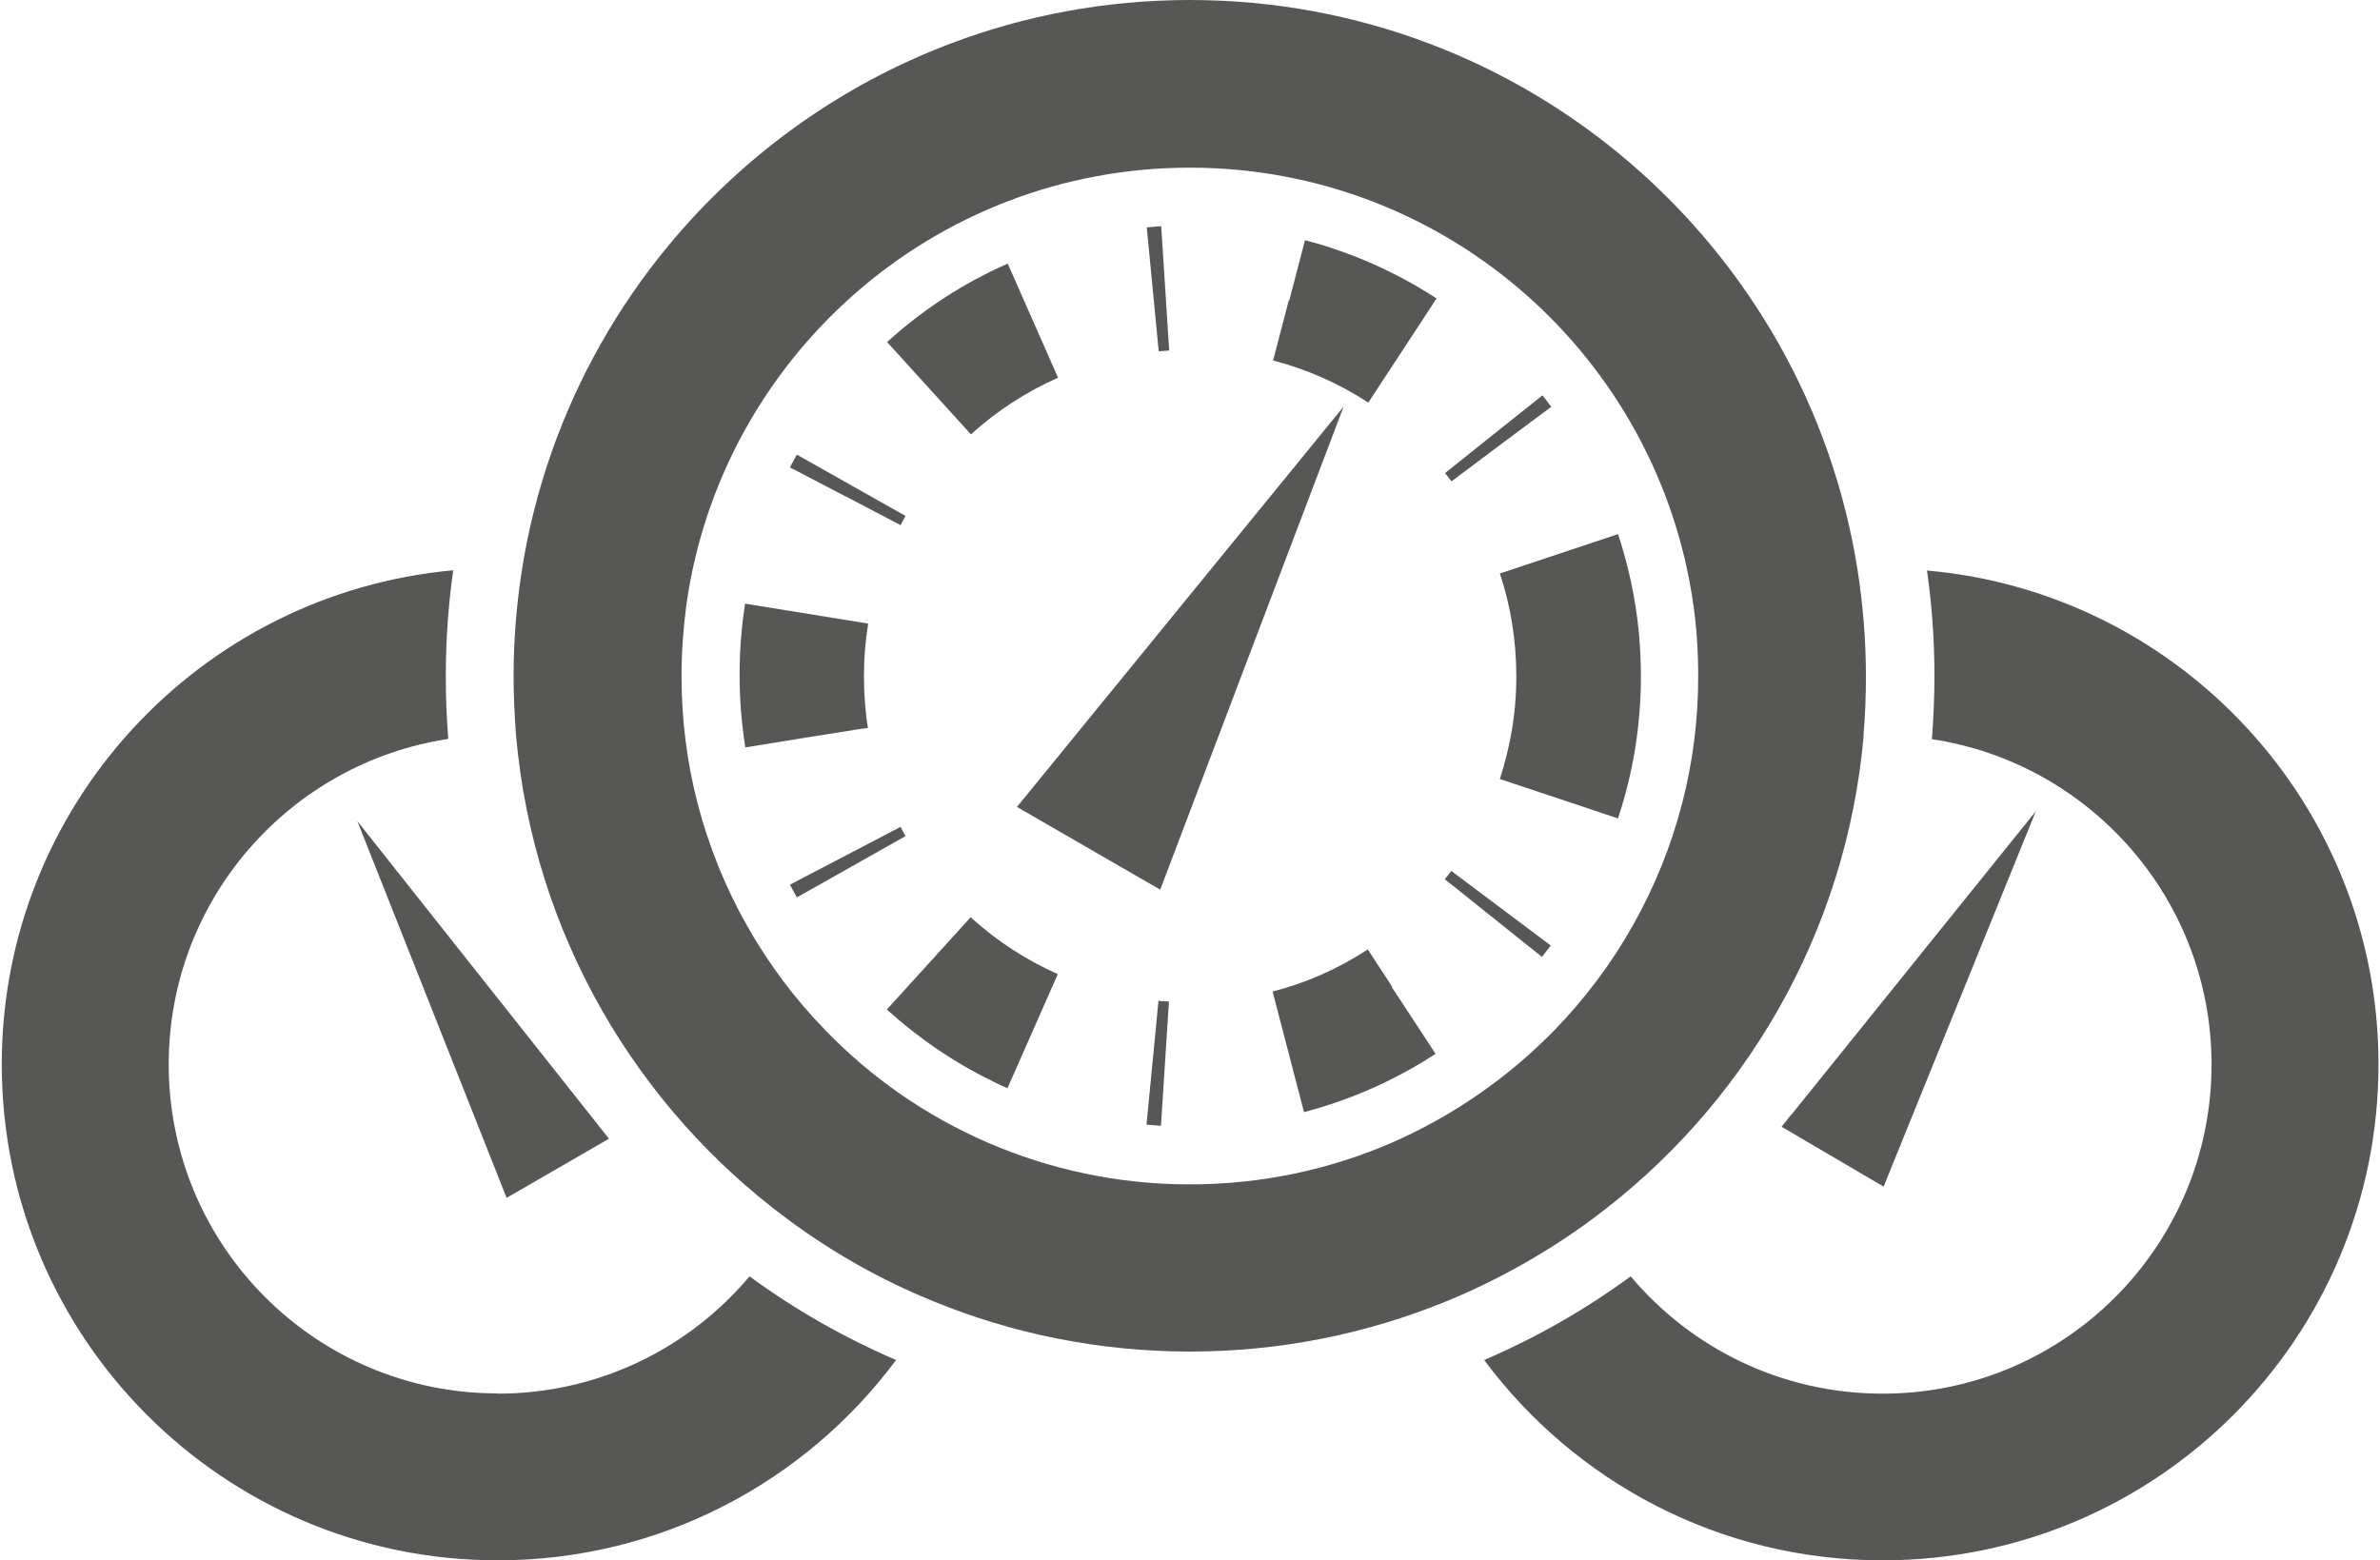 <?xml version="1.0" encoding="UTF-8"?>
<svg xmlns="http://www.w3.org/2000/svg" id="Ebene_1" data-name="Ebene 1" viewBox="0 0 95.37 62.63" width="183" height="120">
  <defs>
    <style>
      .cls-1 {
        fill: #575756;
      }
    </style>
  </defs>
  <path class="cls-1" d="M77.26,22.9c.2,1.39.3,2.81.3,4.24,0,.85-.04,1.69-.1,2.53,6.35.96,11.22,6.44,11.22,13.06,0,7.29-5.91,13.21-13.2,13.21-4.06,0-7.69-1.83-10.11-4.71-1.82,1.34-3.79,2.46-5.88,3.36,3.63,4.88,9.44,8.04,15.99,8.04,10.99,0,19.9-8.91,19.9-19.91,0-10.39-7.96-18.92-18.11-19.82Z"/>
  <path class="cls-1" d="M19.9,55.93c-7.29,0-13.2-5.91-13.2-13.21,0-6.62,4.87-12.1,11.22-13.06-.07-.84-.1-1.68-.1-2.53,0-1.43.1-2.84.3-4.24C7.96,23.81,0,32.34,0,42.72c0,10.99,8.91,19.91,19.9,19.91,6.55,0,12.36-3.16,15.99-8.04-2.09-.9-4.06-2.02-5.88-3.36-2.42,2.88-6.05,4.71-10.11,4.71Z"/>
  <polygon class="cls-1" points="71.82 44.73 71.43 45.22 71.45 45.24 75.52 47.63 81.63 32.56 71.83 44.73 71.82 44.73"/>
  <polygon class="cls-1" points="20.26 48.08 24.31 45.74 24.37 45.71 23.08 44.08 14.27 32.96 20.26 48.08"/>
  <path class="cls-1" d="M74.71,29.54c.07-.79.1-1.6.1-2.4,0-1.46-.12-2.89-.34-4.29C72.42,9.9,61.21,0,47.68,0s-24.74,9.9-26.8,22.84c-.22,1.4-.34,2.83-.34,4.29,0,.81.04,1.61.1,2.4.7,7.95,4.83,14.92,10.9,19.41,1.79,1.33,3.75,2.44,5.84,3.29,3.17,1.3,6.65,2.02,10.3,2.02s7.12-.72,10.3-2.02c2.09-.86,4.05-1.97,5.84-3.29,6.07-4.49,10.2-11.46,10.9-19.41ZM55.8,45.86c-2.49,1.08-5.23,1.68-8.12,1.68s-5.63-.6-8.12-1.68c-2.47-1.07-4.68-2.61-6.52-4.52-2.43-2.5-4.22-5.63-5.12-9.11-.42-1.63-.64-3.33-.64-5.09,0-.96.07-1.9.19-2.83,1.38-9.93,9.9-17.58,20.21-17.58s18.83,7.65,20.21,17.58c.13.92.19,1.87.19,2.83,0,1.76-.22,3.47-.64,5.09-.9,3.48-2.69,6.61-5.12,9.11-1.85,1.9-4.06,3.44-6.52,4.52Z"/>
  <path class="cls-1" d="M58.17,34.96c-.08.11-.17.22-.26.33l1.95,1.56,1.95,1.56c.12-.15.24-.31.35-.46l-2-1.5-2-1.5Z"/>
  <path class="cls-1" d="M60.18,17.82l2-1.49c-.11-.15-.23-.31-.35-.46l-1.96,1.56-1.95,1.56c.09.11.17.22.26.33l2-1.5Z"/>
  <path class="cls-1" d="M51.65,12.05l-.63,2.42c1.36.35,2.64.92,3.82,1.69l1.37-2.09,1.37-2.09c-1.63-1.06-3.41-1.85-5.28-2.34l-.63,2.42Z"/>
  <path class="cls-1" d="M46.43,14.1c.14-.01.28-.02.42-.03l-.16-2.49-.16-2.5c-.19.01-.39.03-.58.05l.24,2.49.24,2.49Z"/>
  <path class="cls-1" d="M38.89,17.44c1.04-.95,2.22-1.71,3.5-2.28l-1.01-2.29-1.01-2.29c-1.77.78-3.4,1.84-4.84,3.15l1.68,1.85,1.68,1.85Z"/>
  <path class="cls-1" d="M33.86,19.92l2.21,1.16c.06-.12.13-.25.2-.37l-2.18-1.23-2.18-1.23c-.1.17-.19.34-.28.51l2.22,1.16h0Z"/>
  <path class="cls-1" d="M34.56,29.25l.2-.03c-.11-.69-.16-1.39-.16-2.09s.06-1.41.17-2.1l-2.47-.4-2.47-.4c-.06.38-.11.76-.14,1.14-.06.58-.08,1.17-.08,1.75,0,.96.08,1.93.23,2.88l2.47-.4,2.27-.36Z"/>
  <path class="cls-1" d="M36.07,33.19l-2.22,1.16-2.22,1.16c.09.17.18.34.28.51l2.18-1.23,2.18-1.23c-.07-.12-.14-.25-.2-.37Z"/>
  <path class="cls-1" d="M38.88,36.82l-1.68,1.85-1.68,1.85c1.29,1.17,2.72,2.14,4.28,2.9.18.09.37.18.56.26l1.01-2.29,1.01-2.29c-1.26-.56-2.42-1.31-3.45-2.24-.02-.02-.04-.03-.05-.05Z"/>
  <path class="cls-1" d="M46.18,42.65l-.24,2.49c.19.02.39.03.58.05l.16-2.5.16-2.49c-.14,0-.28-.02-.42-.03l-.24,2.49Z"/>
  <path class="cls-1" d="M55.8,39.61h0s-.98-1.5-.98-1.5c-1.18.77-2.46,1.34-3.82,1.69l.63,2.42.63,2.42c1.14-.3,2.25-.71,3.3-1.22.68-.33,1.34-.7,1.98-1.12l-1.37-2.09-.39-.59Z"/>
  <path class="cls-1" d="M64.86,21.44l-2.37.79-2.37.79c.44,1.32.66,2.71.66,4.12,0,.81-.07,1.61-.22,2.4-.11.59-.26,1.16-.44,1.73l2.37.79,2.37.79c.61-1.83.92-3.75.92-5.7,0-.59-.03-1.17-.08-1.75-.13-1.34-.41-2.66-.83-3.94Z"/>
  <polygon class="cls-1" points="40.74 32.39 46.49 35.71 53.85 16.32 40.74 32.39"/>
</svg>
